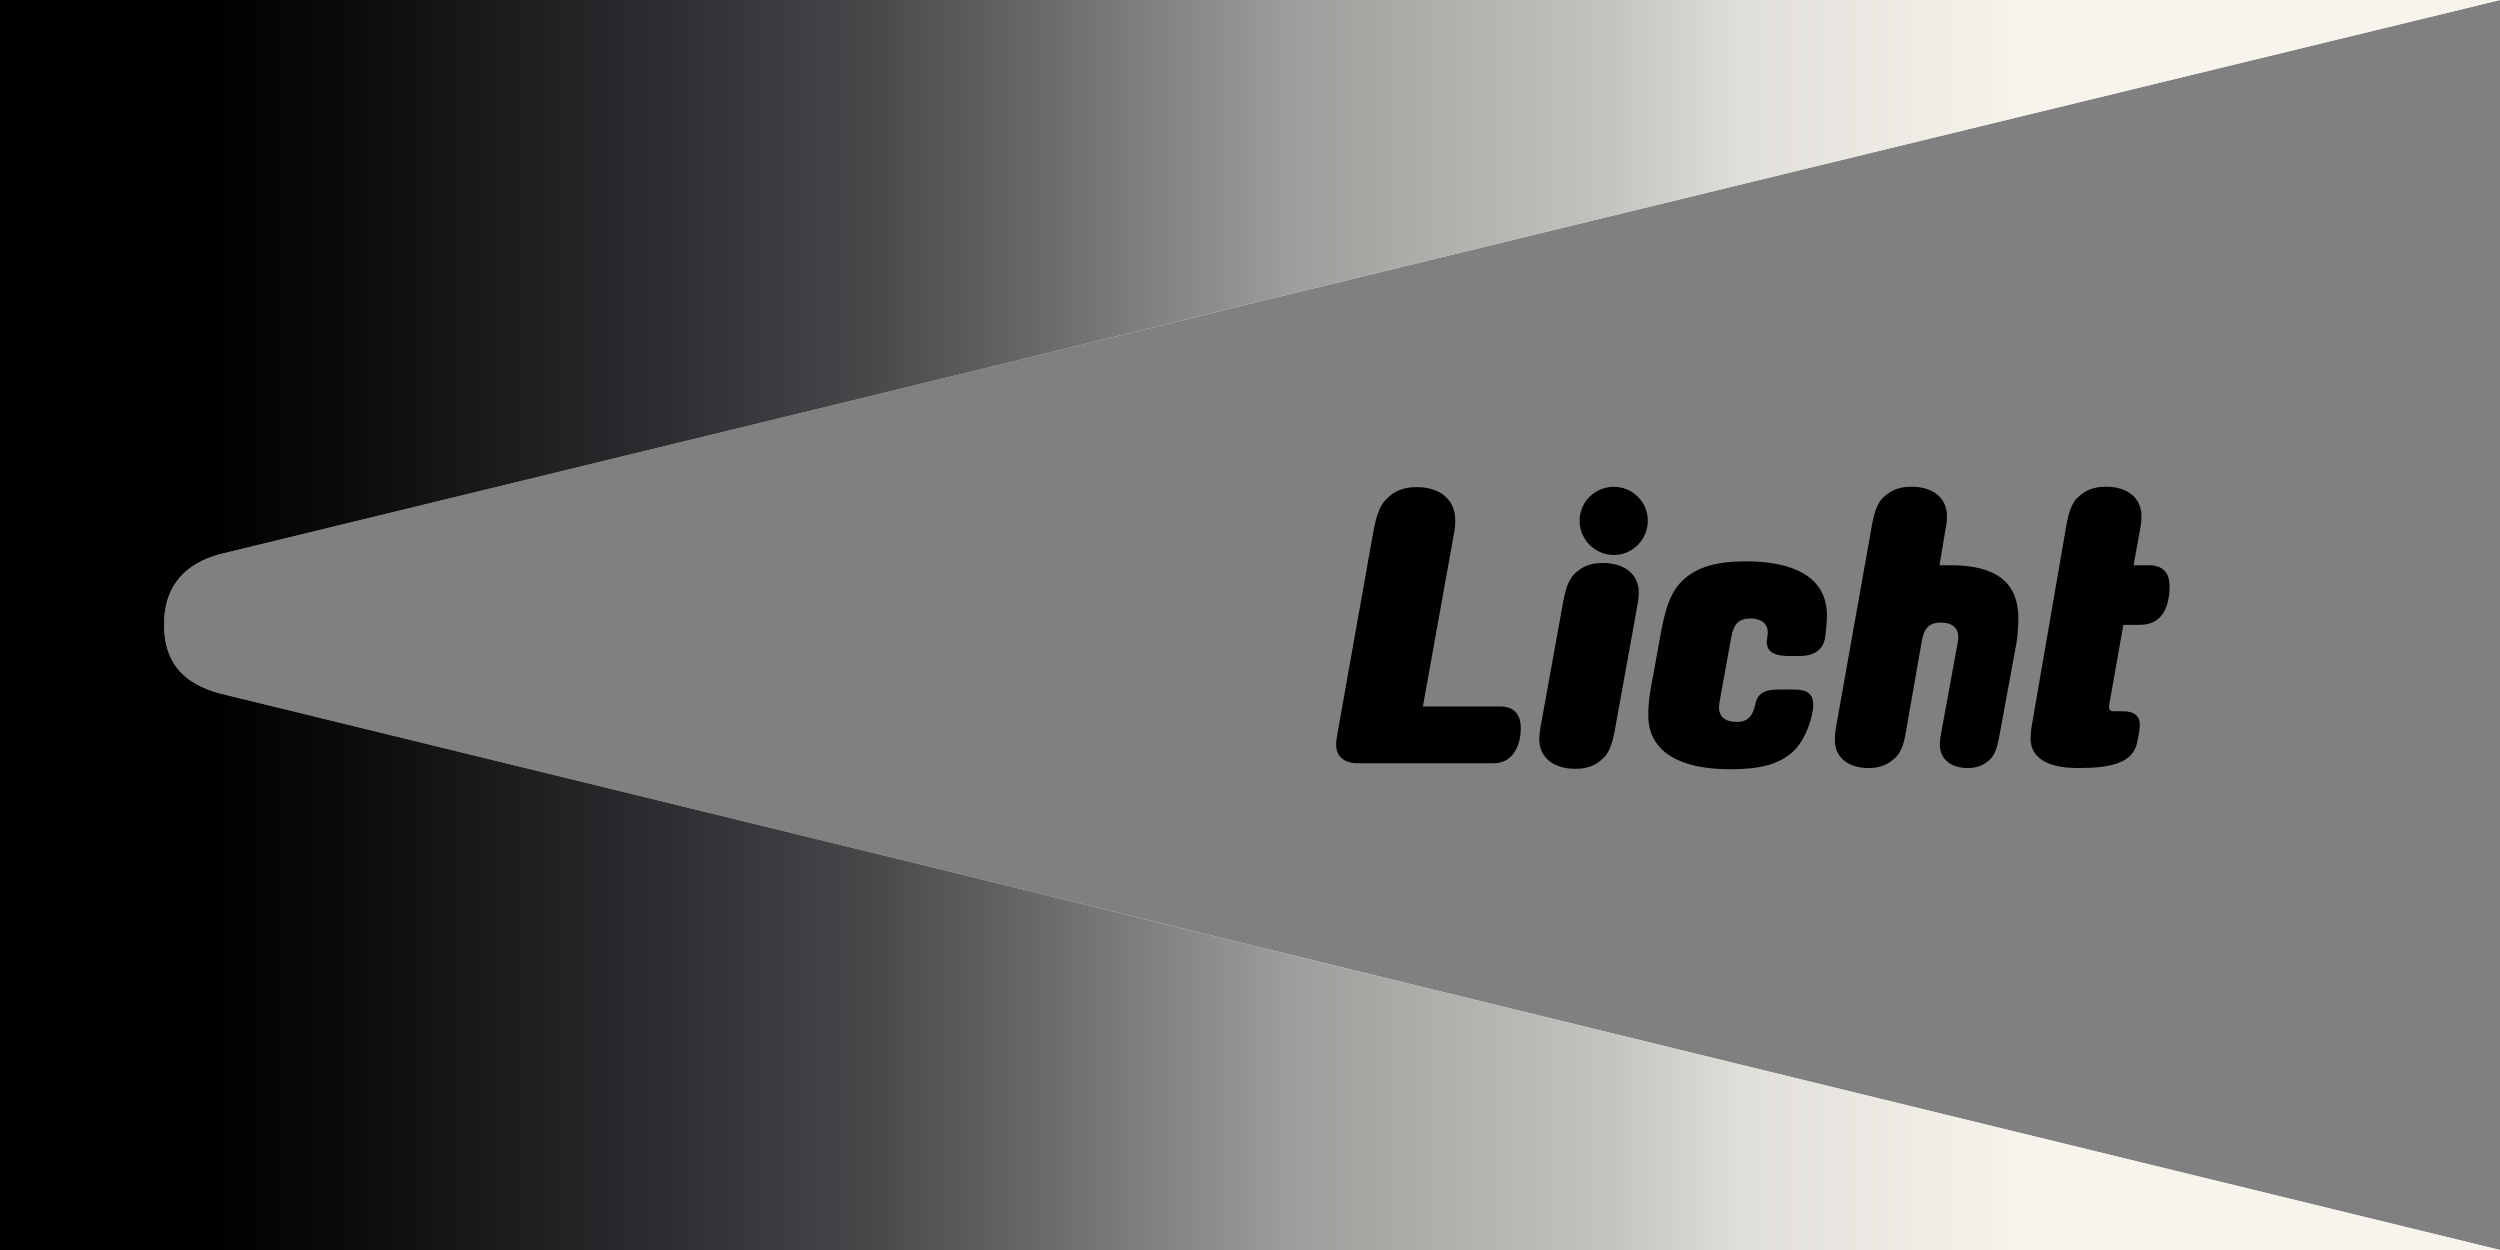 <?xml version="1.0" encoding="UTF-8"?>
<svg enable-background="new 0 0 3200 1600" version="1.1" viewBox="0 0 3200 1600" xml:space="preserve" xmlns="http://www.w3.org/2000/svg" xmlns:xlink="http://www.w3.org/1999/xlink">
<rect x="0" y="0" width="3200" height="1600" fill="#808080" stroke="none"/>
<style type="text/css">
	
		.st0{clip-path:url(#SVGID_00000131332212628592254700000001941067674426255489_);fill:url(#SVGID_00000154414734144912267330000005423392262525156763_);}
</style>

	
		
			
				
					<defs>
						<path id="a" d="m3200 0h-3200v1600h3200l-2919.9-712.7c-41.5-11.8-70.1-35.5-70.1-87.8 0-51.3 28.6-78 70.1-89.8l2919.9-709.7z"/>
					</defs>
					
						<linearGradient id="b" x1="4006.6" x2="7690.6" y1="800" y2="800" gradientUnits="userSpaceOnUse">
						<stop stop-color="#F6F4EC" offset=".028"/>
						<stop stop-color="#F6F4EC" offset=".088"/>
						<stop stop-color="#F6F4EC" offset=".098"/>
						<stop stop-color="#F0EEE7" offset=".161"/>
						<stop stop-color="#E0DED8" offset=".243"/>
						<stop stop-color="#706F6F" offset=".54"/>
						<stop stop-color="#3C3B3F" offset=".64"/>
						<stop offset=".92"/>
					</linearGradient>
					
						<use fill="url(#b)" xlink:href="#a"/>
					<clipPath id="c">
						<use xlink:href="#a"/>
					</clipPath>
					
						<linearGradient id="d" x1="2604.9" x2="2605.9" y1=".249" y2=".249" gradientTransform="matrix(-3200 0 0 -3200 8338620 1597)" gradientUnits="userSpaceOnUse">
						<stop stop-color="#F6F4EC" offset=".106"/>
						<stop stop-color="#F3F1EA" offset=".113"/>
						<stop stop-color="#F0EEE7" offset=".135"/>
						<stop stop-color="#E0DED8" offset=".216"/>
						<stop stop-color="#C5C3BF" offset=".267"/>
						<stop stop-color="#A09E9C" offset=".392"/>
						<stop stop-color="#706F6F" offset=".483"/>
						<stop stop-color="#656465" offset=".503"/>
						<stop stop-color="#474649" offset=".563"/>
						<stop stop-color="#3C3B3F" offset=".598"/>
						<stop stop-color="#2F2E32" offset=".638"/>
						<stop stop-color="#0D0D0E" offset=".759"/>
						<stop offset=".823"/>
						<stop offset=".988"/>
					</linearGradient>
					
						<rect width="3200" height="1600" clip-path="url(#c)" fill="url(#d)"/>
				
			
		
		<path d="m2659.7 983.1c41.4 0 70.2-6.1 75.8-32.3 1.5-7.6 3.5-17.2 3.5-22.7 0-12.1-7.6-17.7-21.7-17.7h-12.1c-6.6 0-6.1-5.6-5-10.6l17.7-100h21.2c27.8 0 37.9-21.7 37.9-49.5 0-19.2-10.1-26.8-27.3-26.8h-18.7l7.6-41.9c1-5.6 2.5-12.6 2.5-20.7 0-24.7-19.2-37.9-45.5-37.9-16.7 0-26.8 5.1-35.4 13.1-8.1 7.1-12.1 19.2-15.1 35.4l-42.9 248.5c-2 11.1-3 17.2-3 25.2-0.1 31.3 33.7 37.9 60.5 37.9m-268.1 0c15.7 0 25.8-5.1 33.8-12.6 7.6-6.6 11.6-18.2 14.1-33.3l20.2-115.6c3-16.7 8.6-24.7 24.7-24.7 15.1 0 22.2 7.6 22.2 18.2 0 1.5-0.5 6.6-1 9.1l-20.6 112.4c-0.5 4-2 9.6-2 16.2 0 19.7 15.1 30.3 35.9 30.3 13.1 0 21.2-4.5 27.8-10.6 6.6-5.6 9.6-15.7 12.1-28.3l22.2-120.7c1.5-7.1 2.5-24.7 2.5-31.8 0-47-29.3-68.2-86.9-68.2h-14.1l7.1-41.9c1-5.6 2.5-12.6 2.5-20.7 0-24.7-19.2-37.9-45.4-37.9-16.7 0-26.8 5.1-35.4 13.1-8.1 7.1-12.1 19.2-15.1 35.4l-45.6 256.5c-1 5-2 11.6-2 19.2 0 23.2 18.2 35.9 43 35.9m-177.8 1.5h3c34.8 0 59.6-6.1 76.8-21.2 17.7-15.2 27.3-46.5 27.3-61.1 0-11.1-4-19.7-24.7-19.7h-19.7c-17.7 0-26.8 4.5-29.8 19.2-3 14.1-9.1 22.2-23.2 22.2h-1c-15.1 0-22.2-7.6-22.2-18.2 0-1.5 0.5-6.6 1-9.1l14.6-80.3c3-16.7 8.6-24.7 24.7-24.7 15.2 0 22.2 8.1 22.2 17.7 0 1.5-0.5 6.1-1 8.6-2.5 16.7 10.1 21.7 27.8 21.7h14.1c17.2 0 29.3-7.1 32.3-22.7 1.5-10.6 2.5-23.2 2.5-29.3 0-50-44.4-69.2-103.5-69.2-37.4 0-61.6 7.1-79.3 22.7-19.2 16.7-25.2 42.9-31.3 77.3l-12.1 66.7c-2 12.1-2.5 23.2-2.5 30.3 0 49.9 45.4 69.1 104 69.1m-148-274.2c23.7 0 43.4-19.7 43.4-43.9s-19.7-43.4-43.4-43.4c-24.2 0-43.9 19.2-43.9 43.4s19.7 43.9 43.9 43.9m-49.5 273.7c16.7 0 26.8-5 35.3-13.1 8.1-7.1 12.1-19.2 15.2-35.3l28.3-156.5c1-5.6 2.5-12.6 2.5-20.7 0-24.7-19.7-37.9-46-37.9-16.7 0-26.8 5-35.3 13.1-8.1 7.1-12.1 19.2-15.2 35.3l-28.3 156.6c-1 5.6-2.5 12.6-2.5 20.7 0.1 24.6 19.8 37.8 46 37.8m-277.7-7.1h173.2c22.7 0 34.8-19.7 34.8-45.4 0-14.1-6.1-27.3-26.3-27.3h-99l39.4-219.2c1.5-7.6 2-12.6 2-19.2 0-27.8-21.2-42.4-49-42.4-18.7 0-29.8 5.6-39.4 15.7-8.6 8.1-13.1 23.7-16.2 39.9l-45.4 255.5c-2 10.6-2.5 15.7-2.5 18.2 0.1 16.6 11.2 24.2 28.4 24.2"/>
	

</svg>
